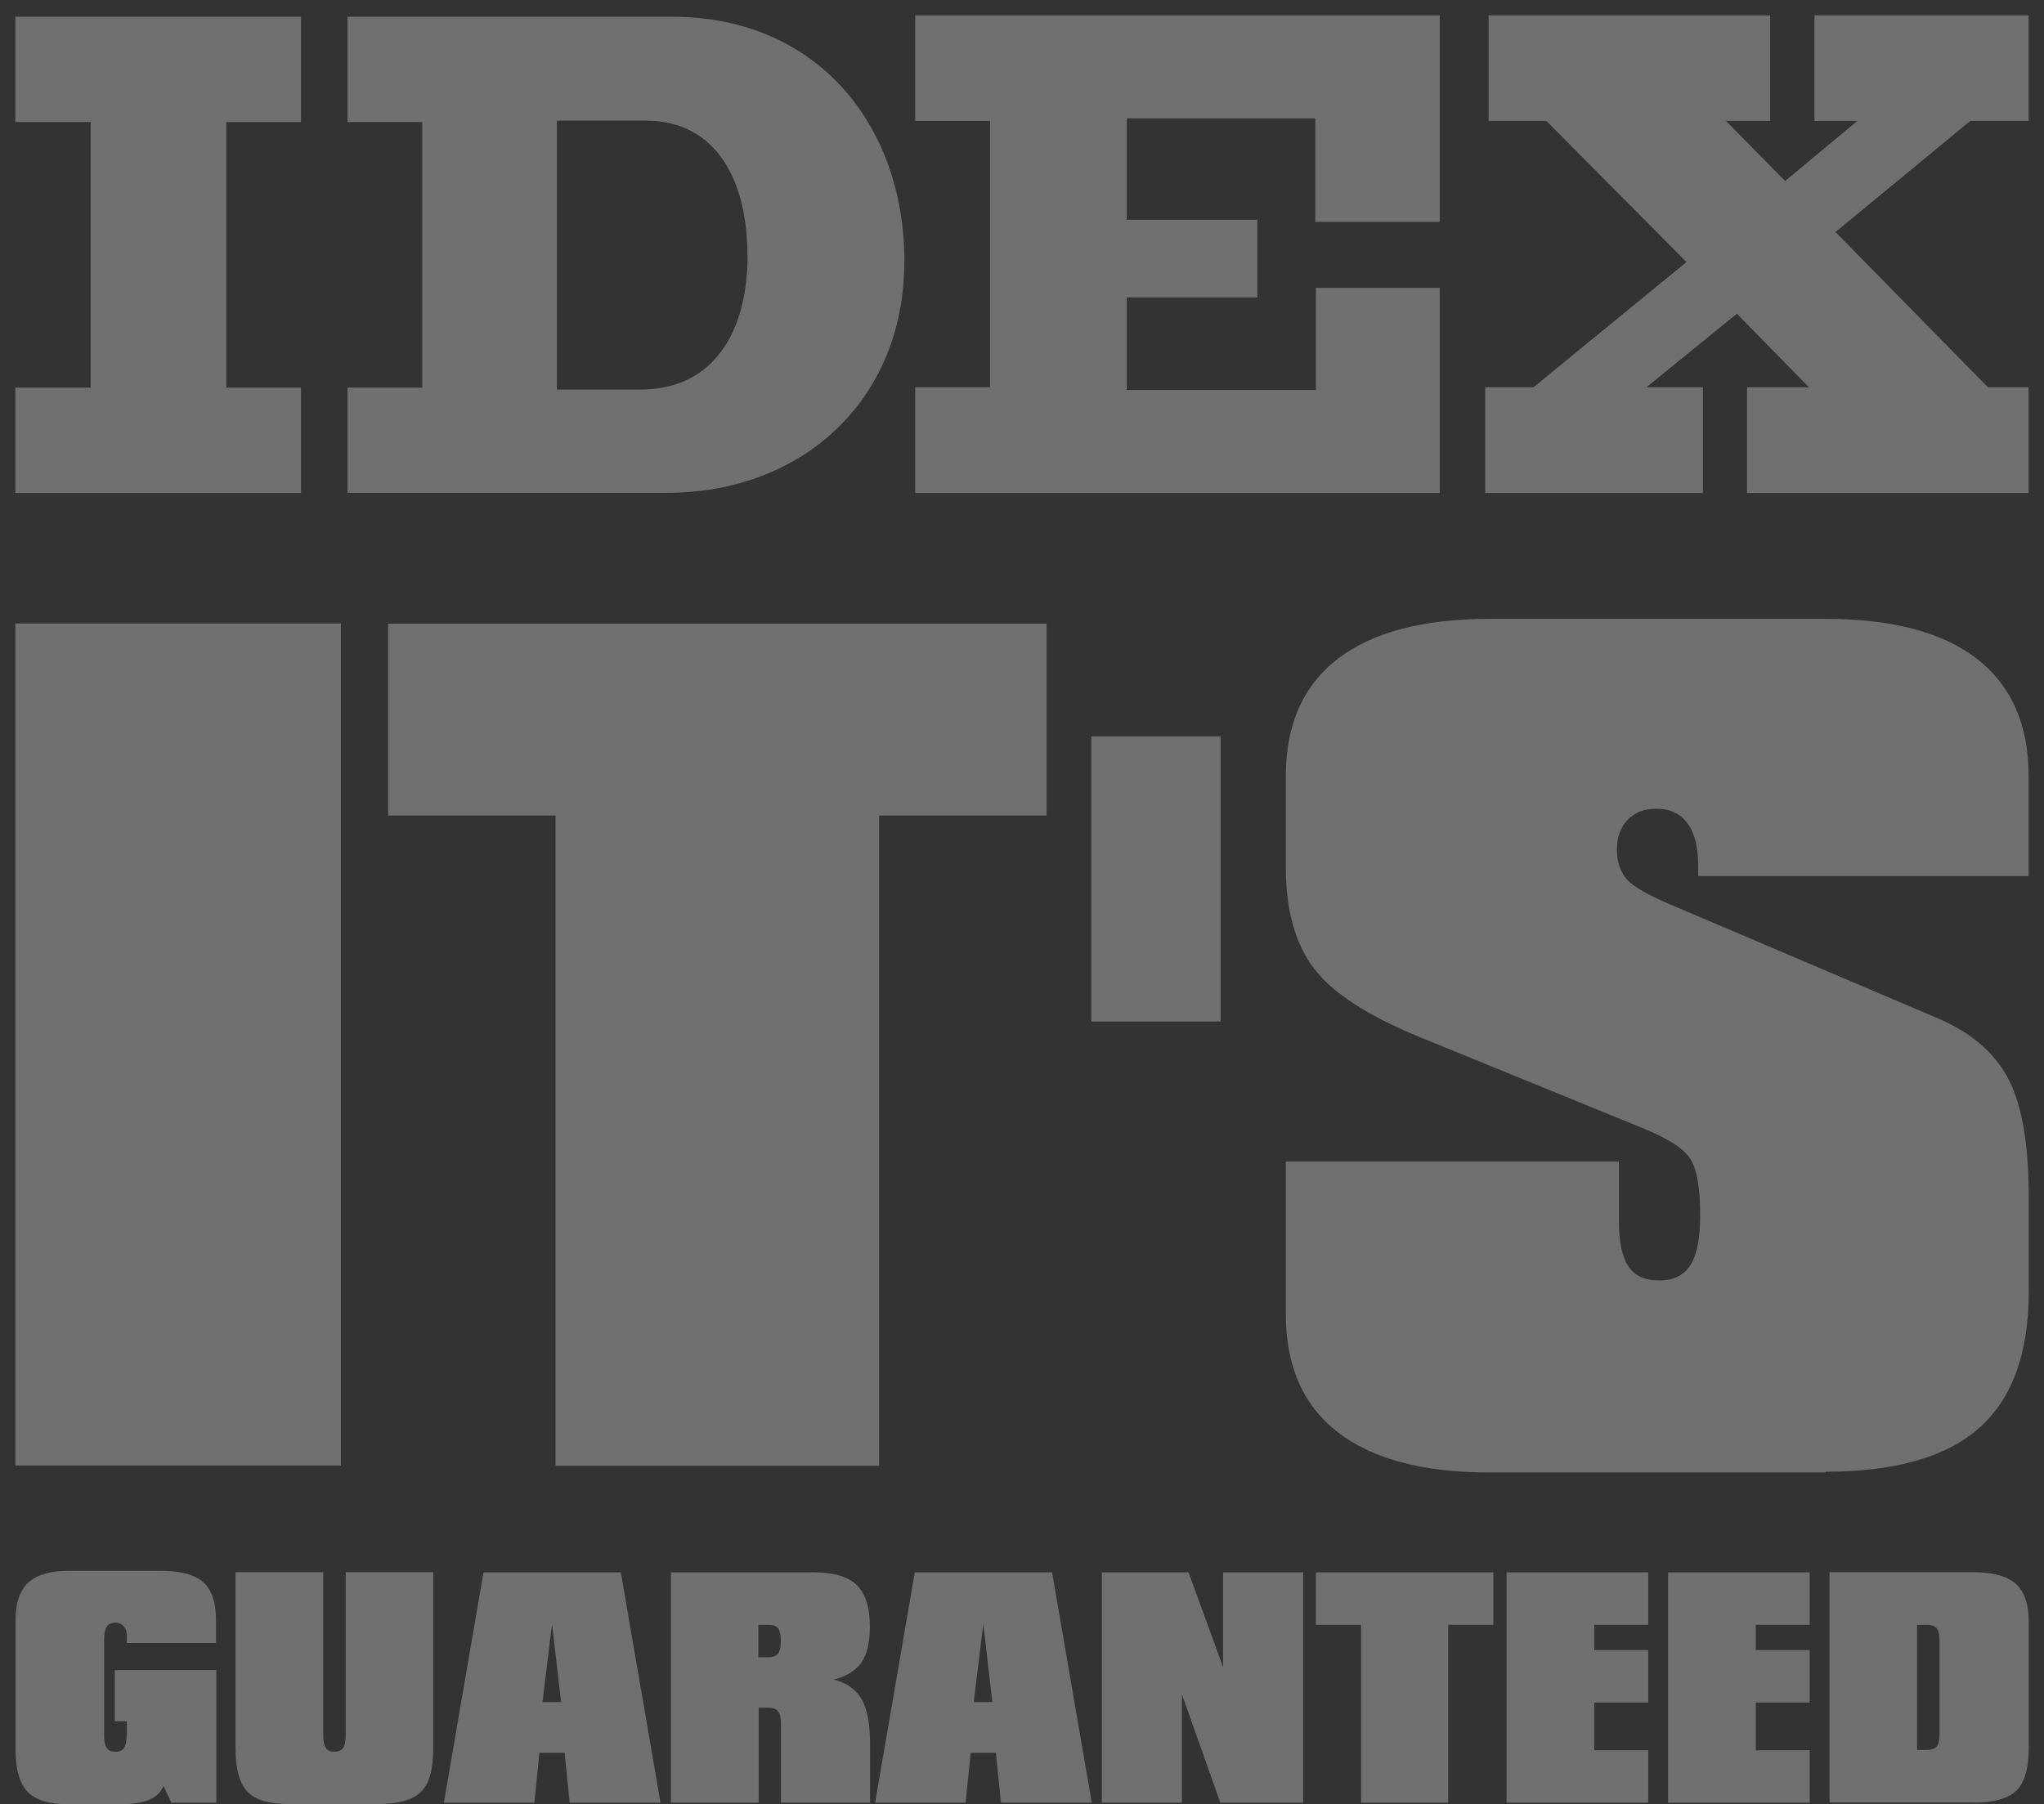 <svg width="282" height="249" viewBox="0 0 282 249" fill="none" xmlns="http://www.w3.org/2000/svg">
<rect x="0" y="0" width="282" height="249" fill="#333333" stroke="none"/>
<g opacity="0.3" clip-path="url(#clip0_718_17708)">
<mask id="mask0_718_17708" style="mask-type:luminance" maskUnits="userSpaceOnUse" x="0" y="0" width="282" height="71">
<path d="M282 0H0V70.154H282V0Z" fill="white"/>
</mask>
<g mask="url(#mask0_718_17708)">
<path d="M41.524 68.031V53.486H31.222V16.838H41.524V2.314H2.119V16.838H12.505V53.486H2.119V68.031H41.524Z" fill="white"/>
<path d="M124.783 36.16C124.783 17.029 112.531 2.314 92.776 2.314H47.945V16.838H58.247V53.486H47.945V68.01H92.013C110.73 68.01 124.762 55.163 124.762 36.139M103.141 35.205C103.141 45.8 98.457 53.762 88.346 53.762H76.836V16.647H89.088C99.008 16.647 103.12 25.183 103.12 35.205" fill="white"/>
<path d="M198.633 68.031V39.727H181.548V53.826H155.455V41.044H173.472V30.321H155.455V16.328H181.464V30.618H198.633V2.124H126.268V16.689H136.59V53.444H126.268V68.031H198.633Z" fill="white"/>
<path d="M279.881 68.031V53.444H274.264L253.237 32.02L271.826 16.689H279.881V2.124H250.333V16.689H256.246L246.284 24.97L238.123 16.689H244.228V2.124H205.375V16.689H213.344L232.676 36.16L211.564 53.444H204.908V68.031H234.944V53.444H227.143L239.628 43.294L249.57 53.444H241.027V68.031H279.881Z" fill="white"/>
</g>
<path d="M272.228 248.766C275.111 248.766 277.103 248.193 278.227 247.068C279.35 245.942 279.901 243.946 279.901 241.101V223.817C279.901 221.397 279.308 219.656 278.121 218.573C276.934 217.511 274.962 216.959 272.228 216.959H252.409V248.745H272.228V248.766ZM264.513 224.221H265.848C266.505 224.221 266.95 224.391 267.205 224.709C267.459 225.049 267.586 225.622 267.586 226.493V239.211C267.586 240.082 267.459 240.676 267.205 240.995C266.95 241.313 266.484 241.483 265.827 241.483H264.491V224.221H264.513ZM249.675 248.766V241.526H242.235V234.944H249.675V227.703H242.235V224.221H249.675V216.98H230.132V248.766H249.675ZM227.397 248.766V241.526H219.957V234.944H227.397V227.703H219.957V224.221H227.397V216.98H207.854V248.766H227.397ZM199.799 248.766V224.221H206.031V216.98H181.549V224.221H187.781V248.766H199.82H199.799ZM163.065 248.766V233.818L168.365 248.766H179.79V216.98H168.746V230.081L163.977 216.98H152.022V248.766H163.065ZM133.221 248.766L133.92 241.887H137.396L138.096 248.766H150.623L145.154 216.98H126.205L120.736 248.766H133.242H133.221ZM135.658 224.072L136.909 234.88H134.344L135.658 224.072ZM120.036 248.766V240.592C120.036 237.874 119.655 235.835 118.87 234.476C118.086 233.118 116.793 232.205 115.013 231.78C116.814 231.313 118.086 230.527 118.849 229.423C119.612 228.319 120.015 226.684 120.015 224.539C120.015 221.843 119.422 219.932 118.213 218.743C117.005 217.554 114.992 216.98 112.194 216.98H92.566V248.766H104.669V235.665H106.004C106.661 235.665 107.106 235.835 107.361 236.175C107.615 236.515 107.742 237.109 107.742 237.937V248.766H120.036ZM105.983 224.221C106.64 224.221 107.085 224.391 107.34 224.709C107.594 225.049 107.721 225.622 107.721 226.493C107.721 227.363 107.594 227.873 107.318 228.213C107.043 228.552 106.598 228.701 105.962 228.701H104.626V224.221H105.962H105.983ZM73.722 248.766L74.421 241.887H77.897L78.597 248.766H91.124L85.655 216.98H66.706L61.237 248.766H73.743H73.722ZM76.159 224.072L77.41 234.88H74.845L76.159 224.072ZM47.692 216.98V239.487C47.692 240.294 47.565 240.889 47.332 241.229C47.078 241.568 46.696 241.738 46.124 241.738C45.551 241.738 45.191 241.568 44.958 241.207C44.725 240.868 44.597 240.273 44.597 239.466V216.959H32.494V241.335C32.494 244.116 33.045 246.091 34.126 247.238C35.229 248.384 37.115 248.957 39.807 248.957H52.101C54.984 248.957 56.998 248.384 58.1 247.259C59.223 246.133 59.774 244.159 59.774 241.335V216.959H47.671L47.692 216.98ZM17.466 239.487C17.466 240.294 17.339 240.889 17.105 241.229C16.872 241.568 16.47 241.738 15.897 241.738C15.325 241.738 14.965 241.568 14.731 241.207C14.477 240.868 14.371 240.273 14.371 239.466V226.217C14.371 225.41 14.498 224.837 14.731 224.476C14.965 224.115 15.367 223.924 15.897 223.924C16.385 223.924 16.766 224.093 17.063 224.433C17.36 224.773 17.508 225.219 17.508 225.792C17.508 225.835 17.508 225.92 17.508 226.004C17.508 226.089 17.508 226.174 17.508 226.217L17.466 226.726H29.802V223.52C29.802 221.121 29.209 219.38 28.043 218.339C26.877 217.299 24.906 216.768 22.129 216.768H9.496C6.931 216.768 5.066 217.32 3.9 218.403C2.734 219.486 2.141 221.206 2.141 223.541V241.356C2.141 244.137 2.692 246.091 3.794 247.259C4.896 248.405 6.804 249 9.517 249H16.088C18.017 249 19.501 248.809 20.497 248.405C21.493 248.002 22.171 247.365 22.553 246.452L23.634 248.766H29.845V230.463H15.834V237.534H17.508V239.509L17.466 239.487Z" fill="white"/>
<path d="M251.858 203.094C261.46 203.094 268.518 201.077 273.076 197.043C277.612 193.009 279.901 186.745 279.901 178.209V165.363C279.901 158.038 278.99 152.581 277.124 148.971C275.28 145.362 272.058 142.559 267.437 140.563L231.17 125.126C227.567 123.64 225.32 122.366 224.429 121.326C223.539 120.285 223.073 118.905 223.073 117.249C223.073 115.593 223.56 114.149 224.557 113.13C225.553 112.111 226.846 111.601 228.478 111.601C230.365 111.601 231.806 112.259 232.802 113.597C233.798 114.935 234.286 116.867 234.286 119.436V120.901H279.88V107.142C279.88 100.008 277.506 94.615 272.758 90.92C268.01 87.247 261.036 85.399 251.858 85.399H205.501C196.323 85.399 189.349 87.247 184.559 90.92C179.789 94.593 177.394 100.008 177.394 107.142V119.585C177.394 125.509 178.666 130.159 181.21 133.556C183.753 136.953 188.586 140.117 195.75 143.068L226.888 155.787C230.301 157.188 232.442 158.611 233.29 160.055C234.138 161.499 234.561 164.047 234.561 167.678C234.561 170.884 234.116 173.198 233.205 174.599C232.315 176.001 230.873 176.702 228.881 176.702C226.888 176.702 225.532 176.043 224.663 174.748C223.794 173.453 223.348 171.351 223.348 168.463V160.288H177.394V181.33C177.394 188.507 179.789 193.943 184.559 197.637C189.328 201.332 196.302 203.2 205.501 203.2H251.858V203.094ZM150.559 140.966H168.407V101.621H150.559V140.966ZM121.287 202.245V112.535H144.391V86.058H53.542V112.535H76.647V202.266H121.287V202.245ZM47.035 86.036H2.119V202.245H47.035V86.036Z" fill="white"/>
</g>
<defs>
<clipPath id="clip0_718_17708">
<rect width="282" height="249" fill="white"/>
</clipPath>
</defs>
</svg>
